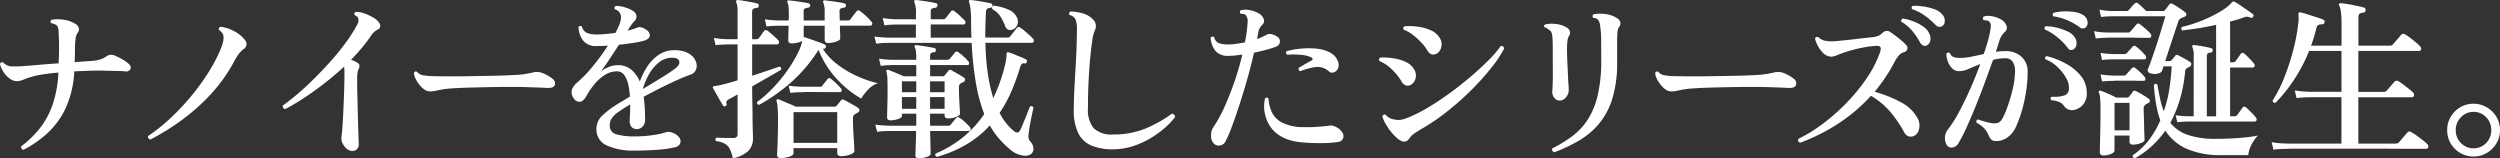 <svg xmlns="http://www.w3.org/2000/svg" viewBox="0 0 557.7 35.3">
  <rect x="0" y="0" width="557.7" height="35.3" fill="#333333" stroke="none"/>
  <path data-name="パス 38814" d="M5.23 33.43a.78.78 0 0 1-.43-.3.54.54 0 0 1-.08-.48 22.88 22.88 0 0 0 4.11-3.96 17.95 17.95 0 0 0 2.87-5.24 25.8 25.8 0 0 0 1.33-7.26q-1.88.16-3.42.4a18.46 18.46 0 0 0-2.67.58 13.47 13.47 0 0 0-1.7.6 3.96 3.96 0 0 1-1.46.33 2.72 2.72 0 0 1-1.66-.6 5.73 5.73 0 0 1-1.36-1.48 5.52 5.52 0 0 1-.76-1.7q.12-.55.7-.4a2.7 2.7 0 0 0 1.87.89 24.3 24.3 0 0 0 3.04-.1q1.17-.08 3.22-.26t4.24-.32q.08-1.37.1-2.91t-.02-2.4q-.04-1.2-.1-1.99a1.9 1.9 0 0 0-.33-1.1 2.19 2.19 0 0 0-1.29-.54q-.35-.5.08-.78a7.96 7.96 0 0 1 2.73 0 6.36 6.36 0 0 1 2.73 1.02 1.4 1.4 0 0 1 .6.84 1.09 1.09 0 0 1-.18.95 2.67 2.67 0 0 0-.5 1.21 15.5 15.5 0 0 0-.16 1.95l-.02 1.58q-.02 1-.06 1.9l2.27-.16 1.67-.12a9.39 9.39 0 0 0 1.68-.29 5.11 5.11 0 0 0 1.6-.8 1.68 1.68 0 0 1 .92-.27 2.54 2.54 0 0 1 1.1.31 11.55 11.55 0 0 1 1.49.76 7.99 7.99 0 0 1 1.33.95q.66.63.37 1.2a1.1 1.1 0 0 1-1.2.48q-.73-.08-2.1-.1t-2.57-.06q-1.45-.04-3.14.02t-3.5.14a22.24 22.24 0 0 1-1.92 8.2 17.84 17.84 0 0 1-4.08 5.6 24.88 24.88 0 0 1-5.34 3.71Zm28.31-2.3a.78.78 0 0 1-.43-.3.54.54 0 0 1-.08-.48 39.12 39.12 0 0 0 4.57-3.6 52.16 52.16 0 0 0 4.54-4.7 50.98 50.98 0 0 0 4.02-5.37 36.6 36.6 0 0 0 2.98-5.52 11.35 11.35 0 0 0 .58-1.65 5.37 5.37 0 0 0 .16-1.27 1.7 1.7 0 0 0-.25-.8 2.93 2.93 0 0 0-.76-.72.51.51 0 0 1 .35-.74 7.97 7.97 0 0 1 2.86.9 7.2 7.2 0 0 1 2.44 1.9 1.35 1.35 0 0 1-.2 2.19 6.12 6.12 0 0 0-.97.96 11.4 11.4 0 0 0-1.13 1.8 35.64 35.64 0 0 1-5.28 7.38 45.05 45.05 0 0 1-6.52 5.77 52.81 52.81 0 0 1-6.88 4.25Zm44.85 2.54a2.13 2.13 0 0 1-1.13-.57 3.5 3.5 0 0 1-.86-1.17 2.5 2.5 0 0 1-.23-1.35q.08-.46.2-1.98t.21-3.63q.1-2.1.18-4.4t.08-4.38q0-.43-.02-.74t-.06-.58q-2.23 2.06-4.6 3.88t-4.55 3.24q-2.2 1.42-4 2.35a.75.75 0 0 1-.43-.3.58.58 0 0 1-.08-.51q1.4-.98 3.18-2.48t3.69-3.4q1.91-1.89 3.76-3.95t3.4-4.18a33.33 33.33 0 0 0 2.55-4.01 1.73 1.73 0 0 0 .23-1.37.66.66 0 0 0-.27-.45 4.87 4.87 0 0 0-.5-.33.44.44 0 0 1 .23-.7 5.14 5.14 0 0 1 1.89.33 11.06 11.06 0 0 1 2.03.94 3.69 3.69 0 0 1 1.34 1.23 1.06 1.06 0 0 1 .17.83.87.87 0 0 1-.52.6 3.65 3.65 0 0 0-1.4 1.21 33.08 33.08 0 0 1-2.1 2.8q-1.14 1.38-2.47 2.75a5.4 5.4 0 0 1 1.6.78.65.65 0 0 1 .27.56 1.7 1.7 0 0 1-.19.76 2.26 2.26 0 0 0-.23.74 8.58 8.58 0 0 0-.08 1.33q0 2.07.06 4.45t.11 4.58q.06 2.2.12 3.72t.06 1.87a1.46 1.46 0 0 1-.49 1.22 1.49 1.49 0 0 1-1.15.3Zm16.77-13.42a4.12 4.12 0 0 1-1.39-1.1 6.86 6.86 0 0 1-1.07-1.61 2.83 2.83 0 0 1-.35-1.3.45.45 0 0 1 .7-.2 2.28 2.28 0 0 0 1.15.72 13.02 13.02 0 0 0 1.9.21q1.12.04 3.17.06t4.78-.02l4.52-.08q2.19-.03 3.98-.1t2.93-.13q1.01-.08 1.85-.22t1.62-.33a3.41 3.41 0 0 1 1.9.08 8.02 8.02 0 0 1 1.37.64 6.8 6.8 0 0 1 1.06.73 1.17 1.17 0 0 1 .48 1.34q-.25.72-1.57.68-1.33-.07-3.1-.13t-3.22-.1h-2.34q-1.68 0-3.88.04t-4.45.1q-2.24.05-4.08.17a21.3 21.3 0 0 0-2.76.31l-.4.08-.38.08a11.75 11.75 0 0 1-1.23.21 3.05 3.05 0 0 1-1.19-.13Zm46.3 13.34a13.9 13.9 0 0 1-6-1.11 3.81 3.81 0 0 1-2.4-3.5 3.93 3.93 0 0 1 1.18-3.07 18.16 18.16 0 0 1 3.08-2.42q.62-.4 1.44-.88t1.76-1.07a16.18 16.18 0 0 0-.37-2.7 5.6 5.6 0 0 0-.9-2.1 1.95 1.95 0 0 0-1.66-.82 4.93 4.93 0 0 0-2.67.8 9.73 9.73 0 0 0-2.3 2.05 16.25 16.25 0 0 0-1.78 2.61q-.7 1.25-1.48 1.33a1.46 1.46 0 0 1-1.36-.78 2.14 2.14 0 0 1-.41-1.97 3.96 3.96 0 0 1 1.15-1.54 26.94 26.94 0 0 0 3.4-3.51 44.7 44.7 0 0 0 3.46-4.72l-1.23.06-1.15.02a3.6 3.6 0 0 1-3.14-1.23 5.23 5.23 0 0 1-1.03-2.99.5.5 0 0 1 .78-.11 1.99 1.99 0 0 0 1.15 1.42 5.96 5.96 0 0 0 2.16.33q.9 0 1.97-.1t2.17-.25q.27-.47.48-.94t.41-.9q1.06-2.73-1-3.43a.55.55 0 0 1-.07-.43.42.42 0 0 1 .26-.31 6.34 6.34 0 0 1 2.12.33 6.08 6.08 0 0 1 1.81.84 1.4 1.4 0 0 1 .69 1.11 1.4 1.4 0 0 1-.41 1.07 7.42 7.42 0 0 0-.6.7q-.33.43-.53.74a3.11 3.11 0 0 1-.2.34 2.02 2.02 0 0 0-.2.37 9.52 9.52 0 0 0 1.02-.28q.47-.15.86-.3a1.77 1.77 0 0 1 .8-.2 2.47 2.47 0 0 1 1.07.35q1.2.66 1.17 1.48t-1.29 1.2a20.27 20.27 0 0 1-2.34.48q-1.52.23-3.27.43-1.02 1.6-2.09 3.2t-1.9 2.73a7.93 7.93 0 0 1 1.73-.98 5.12 5.12 0 0 1 1.98-.39 4.49 4.49 0 0 1 3.12 1.05 7.3 7.3 0 0 1 1.84 2.62 14.55 14.55 0 0 1 1.7-3.44A9.23 9.23 0 0 1 147 12.2a5.97 5.97 0 0 1 3.38-1 6.32 6.32 0 0 1 3.21.7 3.62 3.62 0 0 1 1.6 1.7 2.5 2.5 0 0 1 .1 1.86 2 2 0 0 1-1.28 1.2q-1.25.44-2.99 1.22t-3.64 1.73q-1.91.96-3.79 1.97.2 1.44.26 2.79t.06 2.32a2.12 2.12 0 0 1-.55 1.54 1.73 1.73 0 0 1-1.29.57 1.5 1.5 0 0 1-1.17-.47 1.77 1.77 0 0 1-.43-1.25q0-.47.06-1.5t.06-2.28q-.74.43-1.36.82t-1.17.78a5.65 5.65 0 0 0-1.6 1.52 2.73 2.73 0 0 0-.43 1.75 1.93 1.93 0 0 0 1.58 1.82 14.59 14.59 0 0 0 4.03.44 27.59 27.59 0 0 0 3.7-.25 17.96 17.96 0 0 0 2.97-.6 2.59 2.59 0 0 1 .9-.17 2.94 2.94 0 0 1 .82.21 2.99 2.99 0 0 1 1.56 1.15 1.32 1.32 0 0 1 .12 1.27 1.64 1.64 0 0 1-1.17.82 24.22 24.22 0 0 1-4.04.56q-2.48.18-5.06.18Zm1.94-13.73 3.73-2.26q1.86-1.13 3.21-2.1 1.37-.94 1.2-1.78t-1.59-.84a4.62 4.62 0 0 0-2.94 1.03 9.03 9.03 0 0 0-2.22 2.64 14.12 14.12 0 0 0-1.39 3.3Zm30.77 15.4q-.82 0-.82-.74 0-.24.06-1.35t.1-2.82q.04-1.72.04-3.67 0-1.72-.08-2.7a5.9 5.9 0 0 0-.23-1.4.3.3 0 0 1 .08-.38.34.34 0 0 1 .35-.04q.35.12 1.11.45t1.56.66a12.38 12.38 0 0 1 1.15.53h8.62a.67.67 0 0 0 .55-.24q.15-.2.45-.54a7.21 7.21 0 0 0 .44-.59.58.58 0 0 1 .75-.15l.97.52 1.19.67a7.35 7.35 0 0 1 .96.6.6.6 0 0 1 .3.52.59.59 0 0 1-.38.53l-.31.17q-.15.1-.32.18a1.01 1.01 0 0 0-.43.97q0 .75.04 1.9t.12 2.32q.08 1.17.12 2.02t.04 1.02q0 .43-.96.78a5.78 5.78 0 0 1-2 .35q-.87 0-.87-.78v-1h-9.75v1.12q0 .47-.93.78a6 6 0 0 1-1.92.31Zm-4.83-11.85a.55.55 0 0 1-.37-.24.5.5 0 0 1-.1-.39 28.2 28.2 0 0 0 3.92-3.53 34.05 34.05 0 0 0 3.1-3.88 28.66 28.66 0 0 0 2.12-3.6 10.17 10.17 0 0 0 .96-2.67 3.07 3.07 0 0 1-1.07.42 5.71 5.71 0 0 1-1.27.16q-.78 0-.78-.7l.02-1.25.06-1.99h-2.26l-.84.02q-.84.02-1.85.14l-.35-1.6a19.77 19.77 0 0 0 2.14.23l.9.04h2.26q.04-.54.04-1v-.71a11.1 11.1 0 0 0-.08-1.47 2.82 2.82 0 0 0-.2-.8q-.15-.23-.03-.39a.38.38 0 0 1 .39-.11l1.28.15q.86.11 1.74.26a13 13 0 0 1 1.3.25.43.43 0 0 1 .36.54q-.04.36-.47.43a2.1 2.1 0 0 0-.68.18.6.6 0 0 0-.3.6v2.07h4.68V2.86a5.13 5.13 0 0 0-.3-2.27.35.35 0 0 1 0-.39.38.38 0 0 1 .38-.11l1.29.15q.86.11 1.74.26a13 13 0 0 1 1.3.25.51.51 0 0 1 .35.55q-.04.35-.47.42a2.1 2.1 0 0 0-.68.18.6.6 0 0 0-.29.6l.02.88q.02.53.02 1.19h1.83a.74.74 0 0 0 .59-.28 10.55 10.55 0 0 1 .66-.9q.47-.58.66-.85a.52.52 0 0 1 .78-.08 12.94 12.94 0 0 1 1.33 1.1 14.46 14.46 0 0 1 1.2 1.24.57.57 0 0 1 .2.62.43.43 0 0 1-.42.31h-6.8q.05 1.1.07 1.93t.02.92q0 .27-.45.5a4.31 4.31 0 0 1-1.07.38 5.49 5.49 0 0 1-1.17.14q-.78 0-.78-.7V5.74h-4.68V8.3a1.01 1.01 0 0 1 .3.04q.52.16 1.4.47l1.75.62a9.7 9.7 0 0 1 1.3.55q.32.15.16.58a.4.4 0 0 1-.47.31l-.2-.03a13.32 13.32 0 0 0 3.1 3.39 21.93 21.93 0 0 0 4.31 2.63 24.93 24.93 0 0 0 4.88 1.7 5.35 5.35 0 0 0-2.19 1.46 10.48 10.48 0 0 0-1.52 1.97 22.66 22.66 0 0 1-3.74-2.7 22.27 22.27 0 0 1-3.34-3.7 20.41 20.41 0 0 1-2.43-4.47 33.28 33.28 0 0 1-5.87 7.02 40.4 40.4 0 0 1-7.4 5.26Zm-5.85 11.9a8.7 8.7 0 0 0-.72-2.13 2.8 2.8 0 0 0-1.11-1.15 5.4 5.4 0 0 0-1.91-.55.49.49 0 0 1 .08-.78q.5.04 1.48.06t2.18.02a1.2 1.2 0 0 0 .84-.22.93.93 0 0 0 .21-.68v-8.81l-1.15.64-.95.53a.72.72 0 0 0-.35.94q.11.3-.28.5-.35.16-.5-.11l-.68-1.15-.88-1.54-.67-1.21q-.15-.2-.03-.32.03-.07.3-.15l.57-.08q.33-.04.72-.12l1.78-.46q1-.26 2.12-.63v-8h-2.3l-.8.03q-.8.02-1.81.13l-.39-1.6q1.33.2 2.15.24l.81.04h2.34V2.7a9.34 9.34 0 0 0-.07-1.38 2.64 2.64 0 0 0-.2-.73.38.38 0 0 1-.04-.42.46.46 0 0 1 .4-.16q.5.04 1.32.18t1.66.29a10.3 10.3 0 0 1 1.3.3q.43.13.35.52-.03.46-.46.46a1.89 1.89 0 0 0-.72.2q-.3.16-.3.7v6.08h1.02a.63.63 0 0 0 .5-.23l.55-.78q.35-.51.59-.78.3-.43.81-.08.28.2.73.59t.9.8a8.31 8.31 0 0 1 .68.68.58.58 0 0 1 .21.62.43.43 0 0 1-.45.35h-5.53v6.99q1.95-.63 3.62-1.2t2.46-.83a.47.47 0 0 1 .35.7q-.97.58-2.75 1.6l-3.68 2.1q0 1.52.04 3.45t.05 3.73q.02 1.8.06 3.04t.03 1.45a3.85 3.85 0 0 1-1 2.69 6.77 6.77 0 0 1-3.48 1.67Zm13.53-3.44h9.75v-6.86h-9.75Zm-.7-11.15-.39-1.6q1.25.15 2.15.2l.9.03h3.94a.6.6 0 0 0 .54-.23 7.51 7.51 0 0 1 .59-.78q.39-.47.54-.7a.48.48 0 0 1 .74-.08 14.32 14.32 0 0 1 1.17 1.01 12.53 12.53 0 0 1 1.06 1.1.6.6 0 0 1 .2.58.37.37 0 0 1-.4.31h-1.4l-2.6-.02-2.72-.02q-1.23 0-1.62.04l-.84.02q-.85.02-1.86.14ZM209 34.99q-.54-.27-.27-.74a25.2 25.2 0 0 0 6.28-3.78 24.6 24.6 0 0 0 4.56-5.03 35.4 35.4 0 0 1-1.83-6.73 73.45 73.45 0 0 1-.98-9.15h-18.64l-.82.02a14.42 14.42 0 0 0-1.83.18l-.4-1.6q1.26.15 2.15.2l.9.04h6.2V5.47h-4.36l-.82.02a14.42 14.42 0 0 0-1.84.18l-.39-1.64a19.77 19.77 0 0 0 2.15.23l.9.04h4.37V2.94A5.54 5.54 0 0 0 204 .56a.42.42 0 0 1 0-.43.38.38 0 0 1 .4-.12q.46.04 1.32.16t1.74.27q.87.16 1.3.27.43.04.35.55a.5.5 0 0 1-.46.47 2.32 2.32 0 0 0-.7.17.59.59 0 0 0-.32.6v1.8h2.73a.78.78 0 0 0 .63-.28l.58-.76.55-.68a.47.47 0 0 1 .74-.11 10.67 10.67 0 0 1 1.2.99q.74.68 1.13 1.1a.6.6 0 0 1 .17.6.4.4 0 0 1-.4.3h-7.34V8.4h9.09q-.04-1.02-.06-2.07t-.02-2.15a20.98 20.98 0 0 0-.17-2.5 4.93 4.93 0 0 0-.26-1.13.42.42 0 0 1 0-.43.38.38 0 0 1 .4-.11q.46.04 1.34.17t1.75.3q.88.15 1.35.27.35.04.35.54-.04.4-.5.47a.85.85 0 0 0-.94.82q-.08 1.56-.12 3t-.04 2.8h4.92a.76.76 0 0 0 .66-.26q.2-.28.72-.94t.72-.9a.5.5 0 0 1 .78-.12 7.23 7.23 0 0 1 .94.7l1.07.94a9.39 9.39 0 0 1 .8.78.64.64 0 0 1 .2.66.43.43 0 0 1-.43.31h-10.34a53.03 53.03 0 0 0 .55 6.95 36.14 36.14 0 0 0 1.2 5.38 35.97 35.97 0 0 0 1.6-3.88 33.56 33.56 0 0 0 1.02-3.5 11.8 11.8 0 0 0 .35-2.37.62.62 0 0 1 .08-.4.36.36 0 0 1 .43-.03 10.89 10.89 0 0 1 1.15.4l1.46.6q.74.3 1.17.52a.46.46 0 0 1 .24.58.46.46 0 0 1-.55.35.61.61 0 0 0-.58.12 1.72 1.72 0 0 0-.36.66 47.7 47.7 0 0 1-1.98 5.48 29.44 29.44 0 0 1-2.62 4.78 13.19 13.19 0 0 0 1.52 2.36 12.2 12.2 0 0 0 1.68 1.7 1.35 1.35 0 0 0 .76.31q.33 0 .6-.47.2-.35.5-1.09t.67-1.62l.64-1.6q.3-.72.41-1.03a.5.5 0 0 1 .43-.04.47.47 0 0 1 .31.27q-.03.31-.21 1.15t-.37 1.85q-.2 1.02-.33 1.9t-.17 1.29a1.95 1.95 0 0 0 .35 1.36 2.33 2.33 0 0 1 .74 1.4 1.52 1.52 0 0 1-.43 1.37 2.33 2.33 0 0 1-1.83.4 5.34 5.34 0 0 1-2.85-1.3 21.86 21.86 0 0 1-2.5-2.42 17.15 17.15 0 0 1-2.1-3 22.44 22.44 0 0 1-5.08 4.16 27.53 27.53 0 0 1-6.74 2.86Zm-4.02.31q-.78 0-.78-.66l.04-1.13.08-2.15q.04-1.2.04-2.14h-6.05l-.81.02a14.42 14.42 0 0 0-1.84.17l-.39-1.6q1.25.16 2.15.2l.9.04h6.08v-2.7h-3.2v.51q0 .4-.84.69a5.23 5.23 0 0 1-1.73.29q-.74 0-.74-.7l.02-1.05.06-2.2q.03-1.31.03-2.64 0-2.06-.05-2.92a5.6 5.6 0 0 0-.22-1.33q-.08-.27.08-.35a.38.38 0 0 1 .35-.08l.98.4 1.36.56q.7.3 1.1.49h2.8v-2.5h-5.26l-.82.02a14.42 14.42 0 0 0-1.84.17l-.39-1.6q1.25.16 2.15.2l.9.03h5.26v-.54a8.54 8.54 0 0 0-.1-1.44 3.13 3.13 0 0 0-.21-.78.35.35 0 0 1 0-.4.27.27 0 0 1 .35-.11q.43.04 1.2.15t1.59.26a10.86 10.86 0 0 1 1.19.25q.43.12.35.5a.42.42 0 0 1-.47.44 1.39 1.39 0 0 0-.6.17q-.21.14-.21.6v.9h3.82a.78.78 0 0 0 .62-.27q.2-.27.57-.7a7.46 7.46 0 0 0 .52-.66.52.52 0 0 1 .74-.08 10.33 10.33 0 0 1 1.17.95 11.09 11.09 0 0 1 1.06 1.08.57.57 0 0 1 .2.56.36.36 0 0 1-.4.3h-8.3v2.5h2.8a.53.53 0 0 0 .47-.24l.4-.47a5.36 5.36 0 0 0 .38-.5.87.87 0 0 1 .33-.24.6.6 0 0 1 .41.12l1.37.78q.9.5 1.36.82a.57.57 0 0 1 .28.54.68.68 0 0 1-.43.51 1.79 1.79 0 0 0-.24.1l-.27.14a.94.94 0 0 0-.33.35 1.48 1.48 0 0 0-.1.62q0 1.21.06 2.44t.11 2.14q.06.92.06 1.23 0 .4-.84.72a4.89 4.89 0 0 1-1.81.34q-.78 0-.78-.7v-.36h-3.24v2.69h4.02a.78.78 0 0 0 .62-.28q.2-.27.6-.76t.57-.68q.27-.35.74-.08a7.65 7.65 0 0 1 1.2.96 11.83 11.83 0 0 1 1.1 1.11.65.65 0 0 1 .2.6.36.36 0 0 1-.4.3h-8.65q.04.93.06 2t.04 1.95l.02 1.15q0 .4-.86.68a5.4 5.4 0 0 1-1.76.3Zm20.79-28.66a1.22 1.22 0 0 1-.94-.06 1.48 1.48 0 0 1-.66-.92 11.04 11.04 0 0 0-1.01-1.99 4.76 4.76 0 0 0-1.76-1.6q-.27-.62.27-.81a11.1 11.1 0 0 1 3.34.91A3.41 3.41 0 0 1 226.9 4a1.92 1.92 0 0 1-.04 1.73 1.9 1.9 0 0 1-1.1.92Zm-18.29 17.63h3.24v-2.61h-3.24Zm-6.28 0h3.2v-2.61h-3.2Zm6.28-3.7h3.24v-2.43h-3.24Zm-6.28 0h3.2v-2.43h-3.2Zm47.03 12.74a12.17 12.17 0 0 1-4.71-.82 5.8 5.8 0 0 1-2.97-2.76 11.7 11.7 0 0 1-1.01-5.35q0-1.6.1-3.78t.25-4.66q.16-2.48.25-4.94t.1-4.56a5.46 5.46 0 0 0-.3-2.08 1.85 1.85 0 0 0-1.33-1 .47.47 0 0 1-.1-.43.55.55 0 0 1 .25-.35 9.76 9.76 0 0 1 2.77.4 5.03 5.03 0 0 1 2.18 1.24 2.15 2.15 0 0 1 .74 1.3 2.28 2.28 0 0 1-.23 1.31 7.8 7.8 0 0 0-.53 2.09q-.25 1.58-.48 3.94t-.37 5.26q-.14 2.9-.14 6.07a6.3 6.3 0 0 0 1.3 4.42 5.66 5.66 0 0 0 4.28 1.39 18.64 18.64 0 0 0 7.37-1.37 28.22 28.22 0 0 0 5.77-3.27.83.83 0 0 1 .54.25.63.63 0 0 1 .16.53 16.59 16.59 0 0 1-2.46 2.55 21.75 21.75 0 0 1-3.31 2.32 18.58 18.58 0 0 1-3.9 1.68 14.5 14.5 0 0 1-4.22.62Zm22.66-1.17a2.39 2.39 0 0 1-.72-1.75 3.2 3.2 0 0 1 .49-1.99 29.58 29.58 0 0 0 2.5-4.54q1.2-2.68 2.24-5.7t1.74-5.98l-1.58.2a14 14 0 0 1-1.42.07 3.57 3.57 0 0 1-2.97-1.07 5.12 5.12 0 0 1-1.1-2.95.7.7 0 0 1 .4-.25.38.38 0 0 1 .39.1 1.77 1.77 0 0 0 1.07 1.35 6.19 6.19 0 0 0 2.09.29 12.6 12.6 0 0 0 1.77-.14q.96-.13 1.93-.33a31.7 31.7 0 0 0 .59-4.33 2.38 2.38 0 0 0-.43-1.8.83.83 0 0 0-.5-.19l-.63-.08a.56.56 0 0 1-.14-.4.53.53 0 0 1 .21-.38 4.53 4.53 0 0 1 2.1.02 6.1 6.1 0 0 1 1.88.69 2.52 2.52 0 0 1 1.08 1.17 1.16 1.16 0 0 1-.26 1.36 4.2 4.2 0 0 0-.6.76 2.45 2.45 0 0 0-.33.96q-.04.35-.12.72t-.15.76q.62-.23 1.19-.49a10.91 10.91 0 0 0 1.03-.52 1.56 1.56 0 0 1 .86-.1 3.12 3.12 0 0 1 1.25.48 1.25 1.25 0 0 1 .78 1.17 1.26 1.26 0 0 1-.9 1.17q-.82.32-2.1.67t-2.78.66q-.62 2.73-1.46 5.71t-1.74 5.75q-.9 2.77-1.72 4.98a26.19 26.19 0 0 1-1.44 3.33 1.58 1.58 0 0 1-1.19.92 1.53 1.53 0 0 1-1.3-.3Zm19.93-.35q-4.68-.3-6.98-2.94a8.06 8.06 0 0 1-1.64-6.89.47.47 0 0 1 .78.04 8.44 8.44 0 0 0 .7 2.93 5.16 5.16 0 0 0 2.3 2.4 10.45 10.45 0 0 0 4.84 1.03q1.6.04 3.24-.08t2.69-.27a1.71 1.71 0 0 1 .7.08 3.19 3.19 0 0 1 .66.27 3.3 3.3 0 0 1 1.44 1.39 1.36 1.36 0 0 1 0 1.26 1.4 1.4 0 0 1-1.08.67 26.75 26.75 0 0 1-3.59.25q-1.99.02-4.06-.14Zm5.66-15.83a3.67 3.67 0 0 0-3.06-1 17.03 17.03 0 0 0-3.38.92.47.47 0 0 1-.31-.31.6.6 0 0 1 0-.43q.62-.4 1.33-.8t1.44-.8a.47.47 0 0 0 .31-.35q.04-.24-.31-.4a6.65 6.65 0 0 0-2.32-.56 18 18 0 0 0-3.02-.02.53.53 0 0 1-.16-.78 16.06 16.06 0 0 1 3-.56 18.52 18.52 0 0 1 3.4-.04 8.72 8.72 0 0 1 2.88.68 4.76 4.76 0 0 1 1.29.82 3.42 3.42 0 0 1 .82 1.2 2.04 2.04 0 0 1 .11 1.68 1.59 1.59 0 0 1-.91.92 1.11 1.11 0 0 1-1.11-.17Zm15.32 14.98a11.52 11.52 0 0 1-1.46-1.5 12.53 12.53 0 0 1-1.24-1.82 7.62 7.62 0 0 1-.73-1.64.56.56 0 0 1 .7-.42 3.1 3.1 0 0 0 .86.72 2.98 2.98 0 0 0 1.13.37 3.9 3.9 0 0 0 1.64.04 10.56 10.56 0 0 0 1.91-.67 33.23 33.23 0 0 0 4.27-2.22q2.32-1.4 4.72-3.16t4.58-3.63q2.19-1.87 3.92-3.62a23.66 23.66 0 0 0 2.68-3.12.57.57 0 0 1 .52.1.69.69 0 0 1 .26.44 26.7 26.7 0 0 1-2.95 4.41 57.54 57.54 0 0 1-4.44 4.92 63.58 63.58 0 0 1-5.33 4.72 46.41 46.41 0 0 1-5.57 3.81 20.17 20.17 0 0 0-1.91 1.21 3.97 3.97 0 0 0-.98 1.02q-.94 1.36-2.57.04Zm8.86-19.08a1.66 1.66 0 0 1-1.13.3q-.63-.06-1.17-1a9.77 9.77 0 0 0-1.37-1.75 16.05 16.05 0 0 0-1.85-1.66 7.2 7.2 0 0 0-2-1.11.51.51 0 0 1 .2-.78 13.82 13.82 0 0 1 3 .1 10.2 10.2 0 0 1 2.84.8 4.3 4.3 0 0 1 1.9 1.56 2.6 2.6 0 0 1 .48 2 2.34 2.34 0 0 1-.9 1.54Zm-5.93 7.06a1.42 1.42 0 0 1-1.03.16 1.82 1.82 0 0 1-1.08-.98 13.05 13.05 0 0 0-2.08-2.57 8.64 8.64 0 0 0-2.8-1.91.52.52 0 0 1-.07-.47.47.47 0 0 1 .27-.31 13.85 13.85 0 0 1 2.9.16 9.84 9.84 0 0 1 2.74.81 4.08 4.08 0 0 1 1.81 1.56 2.57 2.57 0 0 1 .4 2.09 2.21 2.21 0 0 1-1.06 1.46Zm31.98 15.06a.81.81 0 0 1-.41-.37.5.5 0 0 1-.02-.5 31.27 31.27 0 0 0 4.37-2.66 14.59 14.59 0 0 0 3.45-3.63 17.07 17.07 0 0 0 2.28-5.42 33.22 33.22 0 0 0 .82-7.98q0-2.53-.02-4.5a20.4 20.4 0 0 0-.21-3.1 2.78 2.78 0 0 0-.45-1.38 1.45 1.45 0 0 0-1.11-.45.56.56 0 0 1-.14-.4.58.58 0 0 1 .17-.38 7.17 7.17 0 0 1 2.64-.08 6.26 6.26 0 0 1 2.75.98 1.5 1.5 0 0 1 .62.82 1 1 0 0 1-.16.93 2.44 2.44 0 0 0-.46 1.27q-.08.76-.08 2.48v4.25a27.15 27.15 0 0 1-1.05 8.07 16.21 16.21 0 0 1-2.95 5.62 17.14 17.14 0 0 1-4.46 3.78 35.6 35.6 0 0 1-5.58 2.65Zm1.25-11.55a1.5 1.5 0 0 1-1.27-.66 2.15 2.15 0 0 1-.4-1.52q.07-.59.1-2.24t0-3.73V12.1l-.01-2.09q-.01-.96-.06-1.46a3.79 3.79 0 0 0-.23-1.33 1.22 1.22 0 0 0-.63-.62 2.35 2.35 0 0 0-.93-.55q-.24-.35.15-.58a6.32 6.32 0 0 1 2.38-.12 5.77 5.77 0 0 1 2.42.78 1.47 1.47 0 0 1 .7.78 1.18 1.18 0 0 1-.12 1.05 2.1 2.1 0 0 0-.35.9q-.08.51-.12 1.21-.04.86 0 2.25t.12 2.88q.08 1.5.12 2.75.08.86.1 1.48t.02.82a2.24 2.24 0 0 1-.63 1.46 1.8 1.8 0 0 1-1.36.72Zm24.1-2.18a4.12 4.12 0 0 1-1.39-1.1 6.85 6.85 0 0 1-1.07-1.61 2.83 2.83 0 0 1-.35-1.3.45.45 0 0 1 .7-.2 2.28 2.28 0 0 0 1.15.72 13.02 13.02 0 0 0 1.9.21q1.12.04 3.17.06t4.78-.02l4.52-.07q2.19-.04 3.98-.1t2.93-.14q1-.08 1.85-.22t1.62-.33a3.41 3.41 0 0 1 1.9.08 8.02 8.02 0 0 1 1.37.64 6.8 6.8 0 0 1 1.06.73 1.17 1.17 0 0 1 .48 1.34q-.25.72-1.58.68-1.32-.07-3.1-.13t-3.21-.1h-2.34q-1.68 0-3.88.04t-4.45.1q-2.24.05-4.08.17a21.3 21.3 0 0 0-2.76.31l-.4.08-.38.08a11.75 11.75 0 0 1-1.23.21 3.05 3.05 0 0 1-1.19-.13Zm29.52 11.58q-.66-.27-.39-.86a34.16 34.16 0 0 0 5.54-3.43 44.2 44.2 0 0 0 5.32-4.72 40.62 40.62 0 0 0 4.45-5.48 24.45 24.45 0 0 0 2.9-5.7q.28-.83.06-1.14t-.87-.27a18.08 18.08 0 0 0-2.4.27q-1.35.23-2.64.57t-2.26.68q-.9.31-1.56.6a3.26 3.26 0 0 1-1.32.29 2.8 2.8 0 0 1-1.92-1.05 6.04 6.04 0 0 1-1.01-1.45 8.31 8.31 0 0 1-.58-1.48q.11-.54.7-.39a3.23 3.23 0 0 0 1.54.82 8.55 8.55 0 0 0 2.4.08q.97-.08 2.4-.23t2.92-.34l2.71-.29a4.59 4.59 0 0 0 1.46-.33 2.7 2.7 0 0 0 .92-.64 1.47 1.47 0 0 1 .9-.45 1.3 1.3 0 0 1 .82.25q.47.31 1.15.82t1.32 1.05a11.28 11.28 0 0 1 1.04.98.92.92 0 0 1 .3 1 1.16 1.16 0 0 1-.89.71 2.19 2.19 0 0 0-1.03.73 6.62 6.62 0 0 0-.84 1.22 34.73 34.73 0 0 1-2.09 3.55q-1.15 1.72-2.43 3.28a26.9 26.9 0 0 1 5.79 2.3 8.68 8.68 0 0 1 3.57 3.24 3.45 3.45 0 0 1 .56 2.7 2.22 2.22 0 0 1-1.1 1.59 1.8 1.8 0 0 1-1.22.11 1.62 1.62 0 0 1-.97-.85 28.45 28.45 0 0 0-3.12-4.6 17.22 17.22 0 0 0-4.33-3.6 37.55 37.55 0 0 1-7.1 6.07 42.6 42.6 0 0 1-8.7 4.4Zm28.24-21.68a1.06 1.06 0 0 1-.8 0 1.48 1.48 0 0 1-.72-.74 14.82 14.82 0 0 0-1.74-2.54 9.87 9.87 0 0 0-2.4-2.03.5.5 0 0 1 .35-.7 10.51 10.51 0 0 1 2.38.65 9.56 9.56 0 0 1 2.23 1.2 3.75 3.75 0 0 1 1.32 1.63 2.38 2.38 0 0 1 .14 1.58 1.66 1.66 0 0 1-.76.95Zm3.55-4.4a1.01 1.01 0 0 1-.74.24 1.32 1.32 0 0 1-.86-.44 17.71 17.71 0 0 0-2.34-2.03 10.81 10.81 0 0 0-2.89-1.48q-.27-.55.2-.74a12.6 12.6 0 0 1 2.36.15 12.7 12.7 0 0 1 2.4.6 3.9 3.9 0 0 1 1.72 1.11 1.99 1.99 0 0 1 .62 1.49 1.35 1.35 0 0 1-.47 1.1Zm.78 26.32a3.1 3.1 0 0 1 .43-3.24 28.59 28.59 0 0 0 2.5-3.96q1.28-2.4 2.5-5.17t2.18-5.42q-1.44.59-2.63 1.1a5.39 5.39 0 0 1-2.05.5 2.16 2.16 0 0 1-1.62-.66 4.18 4.18 0 0 1-.95-1.56 5.03 5.03 0 0 1-.32-1.64.51.51 0 0 1 .82-.15 1.23 1.23 0 0 0 .76.83 4.05 4.05 0 0 0 1.43.22 13.04 13.04 0 0 0 2.6-.28q1.34-.27 2.74-.58.55-1.6.94-3a20.7 20.7 0 0 0 .54-2.46q.24-1.28-.23-1.75a1.1 1.1 0 0 0-.57-.28 3.33 3.33 0 0 0-.68-.07.53.53 0 0 1 0-.82 4.02 4.02 0 0 1 2.05-.02 5.82 5.82 0 0 1 1.93.76 2.62 2.62 0 0 1 1.07 1.29 1.16 1.16 0 0 1-.25 1.32 4.97 4.97 0 0 0-.74.84 4.21 4.21 0 0 0-.51 1l-.37 1.18q-.21.68-.49 1.5.5-.07 1-.11t1-.04a5.16 5.16 0 0 1 3.77 1.3 4.39 4.39 0 0 1 1.33 3.26 30.3 30.3 0 0 1-.73 6.5 28.23 28.23 0 0 1-1.85 5.75 5.6 5.6 0 0 1-2.03 2.51 4.19 4.19 0 0 1-2.7.73 1.19 1.19 0 0 1-.87-.4 4.82 4.82 0 0 1-.6-1 4.46 4.46 0 0 0-.9-1.4 7.47 7.47 0 0 0-1.75-1.3q-.12-.58.39-.7.66.24 1.63.51a10.6 10.6 0 0 0 1.72.35 2.66 2.66 0 0 0 1.13-.15 2.01 2.01 0 0 0 .94-.94 18.88 18.88 0 0 0 1.2-2.83 36.1 36.1 0 0 0 1.1-3.78 18.33 18.33 0 0 0 .5-3.72 4.1 4.1 0 0 0-.46-2.23 1.95 1.95 0 0 0-1.84-.86 9.89 9.89 0 0 0-2.6.36q-.79 2.22-1.76 4.85t-2.03 5.26q-1.06 2.63-2.07 4.85a37.07 37.07 0 0 1-1.83 3.59 1.9 1.9 0 0 1-1.52 1.01 1.2 1.2 0 0 1-1.25-.85Zm28.2-7.5a2.13 2.13 0 0 1-1.95-1 2.68 2.68 0 0 0-.98-.8 6.67 6.67 0 0 0-1.83-.42q-.35-.5.12-.78a7.17 7.17 0 0 0 2.55-.21 1.52 1.52 0 0 0 1.27-1.42 4.41 4.41 0 0 0-.66-2.62 10.19 10.19 0 0 0-2.03-2.5 7.66 7.66 0 0 0-2.58-1.6q-.2-.54.32-.7a17.49 17.49 0 0 1 4.25 1.66 11.17 11.17 0 0 1 3.33 2.71 5.81 5.81 0 0 1 1.35 3.67 3.8 3.8 0 0 1-.86 2.82 3.56 3.56 0 0 1-2.3 1.2Zm.27-13.6a.9.9 0 0 1-1.36-.31 14.28 14.28 0 0 0-2.2-2.27 11.73 11.73 0 0 0-2.87-1.8q-.27-.54.23-.73a10.05 10.05 0 0 1 2.4.31 12.93 12.93 0 0 1 2.36.82 3.82 3.82 0 0 1 1.6 1.25 2.33 2.33 0 0 1 .45 1.6 1.52 1.52 0 0 1-.61 1.13Zm1.33-4.88a13.17 13.17 0 0 0-2.7-1.54 12.28 12.28 0 0 0-3.2-.91.59.59 0 0 1-.13-.43.46.46 0 0 1 .18-.35 10.47 10.47 0 0 1 2.3-.32 12.88 12.88 0 0 1 2.37.14 4.88 4.88 0 0 1 1.88.64 1.97 1.97 0 0 1 1.01 1.39 1.4 1.4 0 0 1-.27 1.3 1.14 1.14 0 0 1-.65.34 1.08 1.08 0 0 1-.8-.26Zm12.28 29.21a.53.53 0 0 1-.47-.66 15.53 15.53 0 0 0 3.59-3.37 20.25 20.25 0 0 0 2.57-4.43 20.86 20.86 0 0 1-.95-3.7q-.33-2-.49-4.18.4-.43.78-.11.31 1.75.63 3.23a16.01 16.01 0 0 0 .81 2.73 27.76 27.76 0 0 0 1.2-4.74 50.63 50.63 0 0 0 .56-5.28h-1.83q-.08.31-.16.54t-.16.43q-.11.43-.9.65a2.97 2.97 0 0 1-1.67-.06.76.76 0 0 1-.59-.43.66.66 0 0 1 .04-.59q.31-.7.74-1.93t.92-2.69q.49-1.46.93-2.89t.78-2.55l.5-1.64h-11.82l-.8.02q-.8.02-1.74.14l-.35-1.64a12.86 12.86 0 0 0 1.99.27l.86.04h3.2a.7.7 0 0 0 .54-.27l.63-.72a6.08 6.08 0 0 1 .62-.65.48.48 0 0 1 .74-.07q.35.27.9.78t.94.93h3.78a.49.49 0 0 0 .43-.23l.47-.59.47-.62q.27-.4.78-.12a14.13 14.13 0 0 1 1.42.86 15.63 15.63 0 0 1 1.38 1.01.48.48 0 0 1 .22.51.64.64 0 0 1-.41.47q-.24.08-.37.14t-.3.13a1.3 1.3 0 0 0-.74.86l-.48 1.46-.76 2.28-.86 2.6-.78 2.4h.93a.63.63 0 0 0 .55-.28q.08-.07.37-.42t.37-.47q.24-.35.7-.12l1.29.7q.86.47 1.32.78a.53.53 0 0 1 .28.55.71.71 0 0 1-.35.54 2.67 2.67 0 0 0-.55.28.94.94 0 0 0-.35.29 1.38 1.38 0 0 0-.12.48 33.26 33.26 0 0 1-1.2 6.34 26.35 26.35 0 0 1-2.11 5.1 8.44 8.44 0 0 0 3.84 2.68 19.1 19.1 0 0 0 6.45.9q1.88 0 3.65-.1t3.26-.27a23.63 23.63 0 0 0 2.34-.37 8.58 8.58 0 0 0-1.45 2.1 6.22 6.22 0 0 0-.7 2.27h-5.73a18.88 18.88 0 0 1-8.13-1.46 10.92 10.92 0 0 1-4.63-4 21.59 21.59 0 0 1-3.16 3.57 18.98 18.98 0 0 1-3.66 2.6Zm9.48-8.03-.36-1.56q1.14.16 2 .2l.85.03h1.17V12.5a4.65 4.65 0 0 0-.27-1.95.35.35 0 0 1 0-.4.38.38 0 0 1 .39-.1q.66.07 1.85.28t1.93.41a.48.48 0 0 1 .35.51.5.5 0 0 1-.47.47 1.65 1.65 0 0 0-.6.17q-.25.14-.25.69v13.37h2.07V5.54q-1.91.43-3.86.74t-3.67.51a.49.49 0 0 1-.08-.78 30.8 30.8 0 0 0 4.59-1.48 28.47 28.47 0 0 0 4.03-2 10.16 10.16 0 0 0 2.5-1.98.46.46 0 0 1 .67-.12 11.8 11.8 0 0 1 1.17.73l1.6 1.09 1.24.88q.28.15.08.58a.42.42 0 0 1-.54.24 2.95 2.95 0 0 0-.8-.22 1.83 1.83 0 0 0-.73.14 25.19 25.19 0 0 1-3.08.93v9.09h.67a.67.67 0 0 0 .54-.23q.2-.24.6-.82t.6-.86a.5.5 0 0 1 .74-.04 15.8 15.8 0 0 1 1.15 1.1 11.33 11.33 0 0 1 1 1.12.6.6 0 0 1 .17.6.4.4 0 0 1-.4.3h-5.07v10.88h1a.67.67 0 0 0 .56-.23l.62-.86.62-.86q.28-.39.74-.04.43.36 1.15 1.08a10.7 10.7 0 0 1 1.04 1.15.63.63 0 0 1 .17.62.4.4 0 0 1-.4.31H488.2l-.8.02a16.2 16.2 0 0 0-1.7.14Zm-16.5 7.4a.69.69 0 0 1-.78-.77l.03-1.64.08-3.35q.04-2.03.04-4.45 0-1.71-.08-2.55a3.67 3.67 0 0 0-.27-1.23.35.35 0 0 1 .08-.4q.12-.15.35-.03.58.2 1.68.68t1.71.84h2.42a.56.56 0 0 0 .5-.23l.42-.53q.26-.33.4-.57a.5.5 0 0 1 .7-.11q.51.23 1.43.78t1.38.9a.54.54 0 0 1 .3.5.54.54 0 0 1-.37.47l-.59.35a1.02 1.02 0 0 0-.43.94q0 .62.04 1.71t.06 2.23q.02 1.13.06 1.97t.04 1.03q0 .4-.84.72a4.78 4.78 0 0 1-1.78.33.66.66 0 0 1-.74-.74v-1.29h-3.35v3.36q0 .43-.8.76a4.38 4.38 0 0 1-1.7.33Zm2.5-5.6h3.35v-6.13h-3.35Zm-4.18-20.48-.39-1.64a13.73 13.73 0 0 0 2.03.27l.86.04h4.72a.7.7 0 0 0 .54-.27l.67-.78.66-.78a.5.5 0 0 1 .74-.04q.27.2.76.6t.96.84a5 5 0 0 1 .66.7.63.63 0 0 1 .16.58.37.37 0 0 1-.4.32h-1.44q-.93 0-2.18-.03t-2.48-.01h-2.14a10.94 10.94 0 0 0-1.2.03l-.81.02a16.28 16.28 0 0 0-1.72.15Zm1.4 4.8-.35-1.6a16.23 16.23 0 0 0 2 .23l.85.04h2.5a.74.74 0 0 0 .58-.27q.2-.24.63-.7t.58-.66a.48.48 0 0 1 .74-.08 7.65 7.65 0 0 1 1.11.93 12.5 12.5 0 0 1 1 1.06.68.68 0 0 1 .18.58.34.34 0 0 1-.38.31h-6.9l-.8.02q-.8.02-1.73.14Zm0 4.8-.35-1.6a16.23 16.23 0 0 0 2 .23l.85.04h2.34a.74.74 0 0 0 .58-.27q.2-.24.63-.7t.58-.66a.52.52 0 0 1 .74-.08 12.25 12.25 0 0 1 1.12.95 11.02 11.02 0 0 1 .99 1.04.68.68 0 0 1 .18.58.34.34 0 0 1-.37.31h-1.33q-.9-.04-2.03-.04h-2.09q-.95 0-1.3.04l-.8.02q-.8.02-1.73.13Zm38.23 15.2-.4-1.67a20.7 20.7 0 0 0 2.5.27l1.06.04h12.01V21.69h-6.86l-1.01.02a18.3 18.3 0 0 0-2.15.18l-.39-1.72a20.7 20.7 0 0 0 2.5.27l1.05.04h6.87v-9.12h-7.22a36.23 36.23 0 0 1-3.39 6.47 34.85 34.85 0 0 1-4.1 5.1.52.52 0 0 1-.66-.5 29.5 29.5 0 0 0 2.71-5.4 52.27 52.27 0 0 0 2-6.26 41.37 41.37 0 0 0 1.07-6 12.95 12.95 0 0 0 0-1.45q-.04-.43.1-.52a.47.47 0 0 1 .4-.02q.55.11 1.53.43l1.95.62q.97.31 1.52.55.39.11.3.62a.51.51 0 0 1-.58.43 1.7 1.7 0 0 0-.82.16.9.9 0 0 0-.39.58q-.23 1.01-.54 2.03t-.67 1.99h6.8V5a16.85 16.85 0 0 0-.15-2.42 4.78 4.78 0 0 0-.37-1.36.26.26 0 0 1 .04-.4.27.27 0 0 1 .35-.1q.55.03 1.56.2t2.03.4q1.02.21 1.52.37a.38.38 0 0 1 .31.21.9.9 0 0 1 .08.37.55.55 0 0 1-.5.55 1.83 1.83 0 0 0-.8.21q-.3.18-.3.84v6.32h6.98a.87.87 0 0 0 .74-.31l.53-.63.76-.87q.4-.45.5-.6a.65.65 0 0 1 .87-.12 9.07 9.07 0 0 1 1.17.78q.66.5 1.28 1.03a8.85 8.85 0 0 1 .9.84.67.67 0 0 1 .24.7.46.46 0 0 1-.47.35H526.1v9.13h5.62a.93.93 0 0 0 .74-.28q.15-.2.5-.6l.7-.81.51-.57a.64.64 0 0 1 .86-.12 11.54 11.54 0 0 1 1.11.76l1.27.98a6.88 6.88 0 0 1 .9.8.69.69 0 0 1 .2.7.44.44 0 0 1-.43.35H526.1v10.33h8.35a.93.93 0 0 0 .74-.32q.15-.15.54-.62l.78-.93.51-.59a.64.64 0 0 1 .86-.11 9.6 9.6 0 0 1 1.15.74q.76.54 1.48 1.1a7.57 7.57 0 0 1 .96.85.62.62 0 0 1 .21.66.44.44 0 0 1-.45.39h-2.77l-4.52-.02q-2.65-.02-5.67-.02h-15.82q-1.72 0-2.15.04l-1 .02a18.3 18.3 0 0 0-2.15.17Zm44.6 1.52a5.66 5.66 0 0 1-2.94-.8A5.95 5.95 0 0 1 546.7 32a5.74 5.74 0 0 1-.78-2.97 5.74 5.74 0 0 1 .78-2.96 5.95 5.95 0 0 1 2.12-2.13 5.66 5.66 0 0 1 2.95-.8 5.73 5.73 0 0 1 2.98.8 6.1 6.1 0 0 1 2.15 2.13 5.63 5.63 0 0 1 .8 2.96 5.63 5.63 0 0 1-.8 2.96 6.1 6.1 0 0 1-2.14 2.13 5.73 5.73 0 0 1-3 .8Zm0-1.83a3.76 3.76 0 0 0 2.86-1.19 4.01 4.01 0 0 0 1.13-2.86 4.01 4.01 0 0 0-1.13-2.87 3.76 3.76 0 0 0-2.85-1.2 3.74 3.74 0 0 0-2.79 1.2 3.97 3.97 0 0 0-1.15 2.86 3.97 3.97 0 0 0 1.15 2.87 3.74 3.74 0 0 0 2.79 1.19Z" fill="#fff"/>
</svg>
